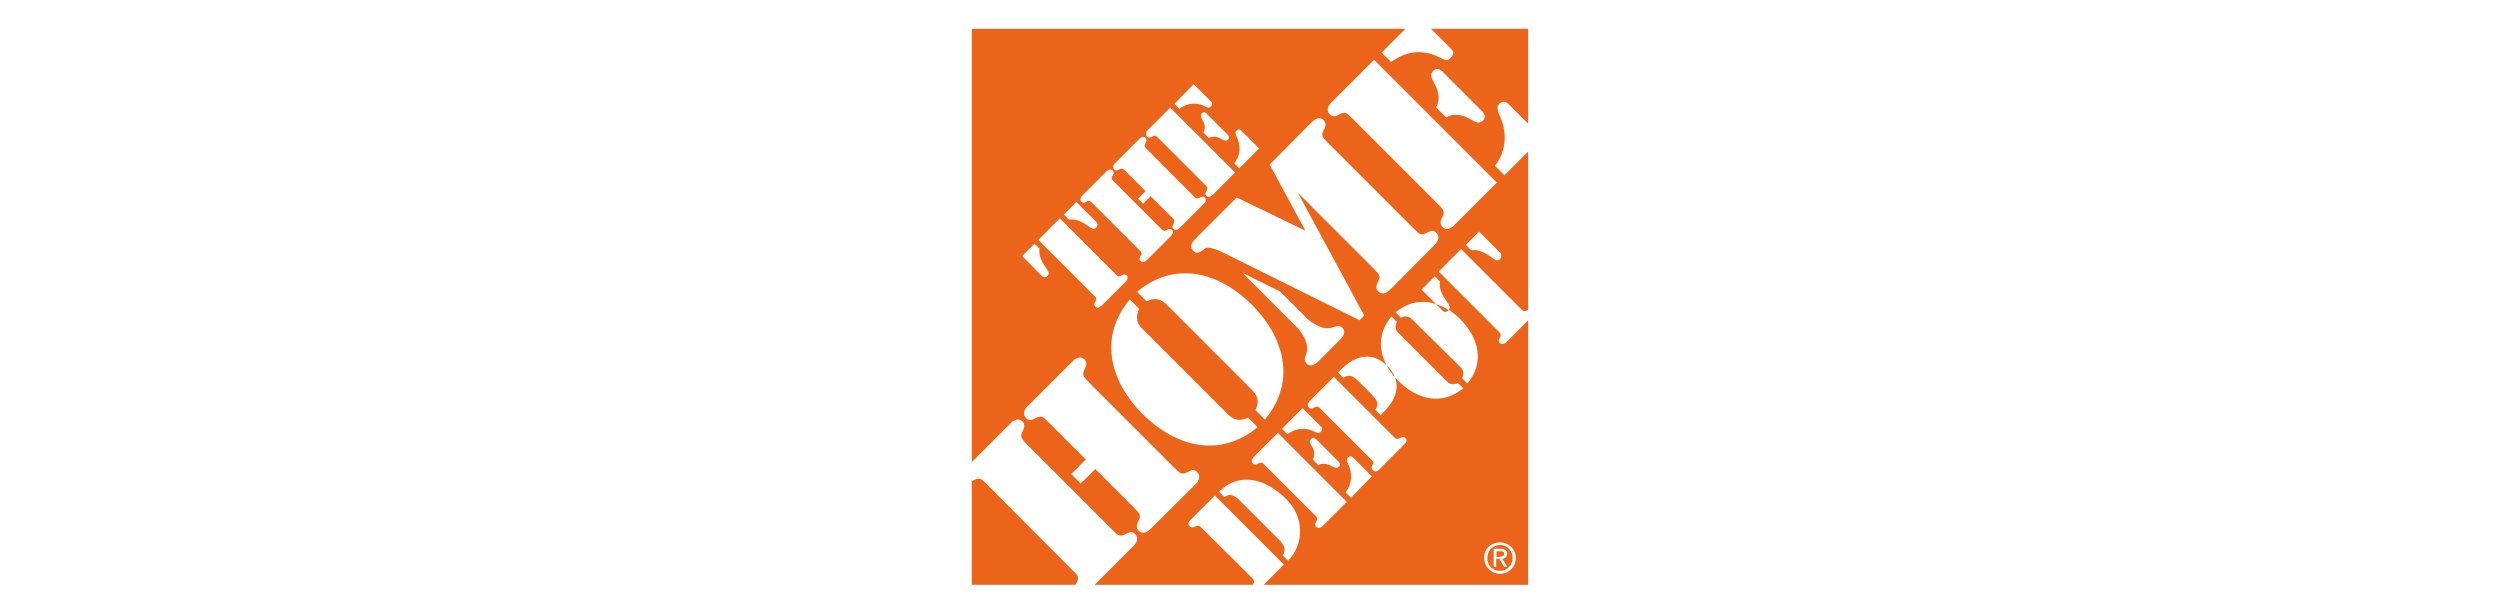 <?xml version="1.0" encoding="utf-8"?>
<!-- Generator: Adobe Illustrator 25.1.0, SVG Export Plug-In . SVG Version: 6.00 Build 0)  -->
<svg version="1.1" id="Capa_1" xmlns="http://www.w3.org/2000/svg" xmlns:xlink="http://www.w3.org/1999/xlink" x="0px" y="0px"
	 viewBox="0 0 790 194" style="enable-background:new 0 0 790 194;" xml:space="preserve">
<style type="text/css">
	.st0{fill:#EB6419;}
</style>
<g>
	<g>
		<path class="st0" d="M476.9,33.1l6,6v-30h-30.7l6.5,6.5c0.3,0.3,1.2,1.3-0.4,2.8c-0.9,0.9-1.7,0.6-2.7,0.1
			c-5.5-2.9-10.7-2.8-16,1.1l-3-3l7.5-7.5h-137V146l12.5-12.5c0.2-0.2,2-1.8,3.5-0.3c0.7,0.7,0.7,1.7,0.3,2.5
			c-1.2,2.4-0.9,2.6,1,4.6l27.2,27.2c1.9,1.9,2.2,2.3,4.6,1c0.9-0.5,1.8-0.5,2.5,0.3c1.5,1.5-0.1,3.3-0.3,3.5l-12.5,12.5h50
			c0.1-0.2,0.2-0.4,0.3-0.6c0.4-0.7-0.5-1.5-0.9-1.9L380,167.1c-0.4-0.4-1.2-1.3-1.9-0.9c-0.8,0.4-1.4,0.8-2.2,0.1
			c-0.8-0.8-0.1-1.6,0.5-2.2l7.5-7.5l21.8,21.8l-6.4,6.4h83.6v-83.6l-7,7c-0.1,0.1-1.1,1-2,0.2c-0.4-0.4-0.4-0.9-0.1-1.4
			c0.7-1.3,0.5-1.5-0.6-2.6l-18.6-18.6l7.1-7.1l18.6,18.6c1.1,1.1,1.2,1.3,2.6,0.6v-50l-7.5,7.5l-3-3c3.7-4.7,4-10.8,1.3-16.3
			c-0.4-1.1-0.9-2.3,0-3.2C475.3,31.2,476.7,32.9,476.9,33.1z M452.9,22.4c1.6-1.6,3.2,0.5,3.6,0.9l11.2,11.2c0.4,0.4,2.5,2,0.9,3.6
			c-1.1,1.1-2.2,0.6-3.4-0.1c-2.4-1.5-5.4-2.5-8.2-0.9l-3.2-3.2c1.6-2.7,0.6-5.7-0.9-8.2C452.3,24.6,451.8,23.5,452.9,22.4z
			 M414.8,38.3c0.2-0.2,2-1.8,3.5-0.3c0.7,0.7,0.7,1.7,0.3,2.5c-1.3,2.4-0.9,2.6,1,4.6l27.2,27.2c1.9,1.9,2.2,2.3,4.6,1
			c0.9-0.5,1.8-0.5,2.5,0.3c1.5,1.5-0.1,3.3-0.3,3.5L439,91.8c-0.2,0.2-2,1.8-3.5,0.3c-0.7-0.7-0.7-1.7-0.3-2.5
			c1.2-2.4,0.9-2.6-1-4.6l-24.1-24.1l21,38.8l-1.5,1.5l-42.9-21.3c-1-0.5-2.1-1-3.2-1.3c-1.2-0.3-2.1-0.7-3,0.1
			c-0.7,0.6-2.2,1.9-3.4,0.6c-1.6-1.6,0-3.2,0.6-3.8l13.1-13.1l21.5,10.4l0.1-0.1L401.2,52L414.8,38.3z M414.3,140.6
			c-0.4-0.6-0.6-1.3,0-1.9c0.9-0.9,1.8,0.3,2,0.5l6.3,6.3c0.2,0.2,1.4,1.1,0.5,2c-0.6,0.6-1.3,0.3-1.9,0c-1.4-0.8-3.1-1.4-4.6-0.5
			l-1.8-1.8C415.8,143.6,415.2,142,414.3,140.6z M417.3,136.5c-0.5,0.5-0.9,0.4-1.5,0.1c-3.1-1.6-6-1.5-9,0.6l-1.7-1.7l6.5-6.5
			l5.9,5.9C417.7,135,418.2,135.6,417.3,136.5z M395.6,123.2l-26.9-26.9c-1.3-1.3-3.1-2.6-6.4-1.1l-3-3c12-10,26-6.2,36.3,4.1
			s14.1,24.3,4.1,36.3l-3-3C398.3,126.3,396.9,124.5,395.6,123.2z M410.4,104l-17.5-17.5l0.1-0.1l11.5,5.7l8.9,8.9
			c7.3,5.7,8.6,0.3,10.8,2.6c1.6,1.6-0.6,3.6-1.2,4.2l-5.9,5.9c-0.6,0.6-2.6,2.8-4.2,1.2C410.7,112.6,416,111.3,410.4,104z
			 M390.7,43c-0.2-0.6-0.5-1.2,0-1.7c0.9-0.9,1.6,0,1.7,0.1l5.5,5.5l-6.3,6.3l-1.6-1.6C392,49.2,392.2,46,390.7,43z M388.1,44.1
			c-0.6,0.6-1.2,0.3-1.8,0c-1.3-0.8-2.9-1.3-4.3-0.5l-1.7-1.7c0.8-1.5,0.3-3-0.5-4.3c-0.3-0.6-0.6-1.2,0-1.8
			c0.9-0.9,1.7,0.3,1.9,0.5l5.9,5.9C387.8,42.4,388.9,43.3,388.1,44.1z M377.2,26.6l5.6,5.6c0.1,0.1,0.6,0.7-0.2,1.5
			c-0.5,0.5-0.9,0.3-1.4,0.1c-2.9-1.5-5.7-1.5-8.5,0.6l-1.6-1.6L377.2,26.6z M362.6,41.2l7.2-7.2l20.5,20.5l-7.2,7.2
			c-0.1,0.1-1.1,1-1.9,0.2c-0.4-0.4-0.4-0.9-0.1-1.3c0.7-1.3,0.5-1.4-0.5-2.4l-14.4-14.4c-1-1-1.2-1.2-2.4-0.5
			c-0.5,0.2-1,0.2-1.3-0.1C361.7,42.3,362.5,41.3,362.6,41.2z M352.3,51.6l7.8-7.8c0.1-0.1,1.1-1,1.9-0.2c0.4,0.4,0.4,0.9,0.1,1.3
			c-0.7,1.3-0.5,1.4,0.5,2.4L377,61.8c1,1,1.2,1.2,2.4,0.5c0.5-0.2,1-0.2,1.3,0.1c0.8,0.8-0.1,1.8-0.2,1.9l-7.8,7.8
			c-0.1,0.1-1.1,1-1.9,0.2c-0.4-0.4-0.4-0.9-0.1-1.3c0.7-1.3,0.5-1.4-0.5-2.4l-6.6-6.6l-2.4,2.4l-1.6-1.6l2.4-2.4l-6.2-6.2
			c-1-1-1.2-1.2-2.4-0.5c-0.5,0.2-1,0.2-1.3-0.1C351.3,52.6,352.2,51.7,352.3,51.6z M341.9,61.9l7.8-7.8c0.1-0.1,1.1-1,1.9-0.2
			c0.4,0.4,0.4,0.9,0.1,1.3c-0.7,1.3-0.5,1.4,0.5,2.4L366.6,72c1,1,1.2,1.2,2.4,0.5c0.5-0.2,1-0.2,1.3,0.1c0.8,0.8-0.1,1.8-0.2,1.9
			l-7.8,7.8c-0.1,0.1-1.1,1-1.9,0.2c-0.4-0.4-0.4-0.9-0.1-1.3c0.7-1.3,0.5-1.4-0.5-2.4l-14.4-14.4c-1-1-1.2-1.2-2.4-0.5
			c-0.5,0.2-1,0.2-1.3-0.1C341,63,341.8,62,341.9,61.9z M340.1,63.8l6.4,6.4c0.1,0.1,0.7,0.9-0.1,1.7c-0.8,0.8-1.6,0.2-2.3-0.3
			c-1.7-1.2-3.9-2.6-6.3-2.2l-1.6-1.6L340.1,63.8z M334.9,69l17.4,17.4c1,1,1.2,1.2,2.4,0.5c0.5-0.2,1-0.2,1.3,0.1
			c0.8,0.8-0.1,1.8-0.2,1.9l-7.8,7.8c-0.1,0.1-1.1,1-1.9,0.2c-0.4-0.4-0.4-0.9-0.1-1.3c0.7-1.3,0.5-1.4-0.5-2.4l-17.4-17.4L334.9,69
			z M323,80.9l3.9-3.9l1.6,1.6c-0.4,2.4,1,4.6,2.2,6.3c0.5,0.7,1.1,1.5,0.3,2.3c-0.8,0.8-1.6,0.2-1.7,0.1L323,80.9z M378,152.8
			l-14.7,14.6c-0.2,0.2-2,1.8-3.5,0.3c-0.7-0.7-0.7-1.7-0.3-2.5c1.2-2.4,0.9-2.6-1-4.6l-12.4-12.4l-4.6,4.6l-3-3l4.6-4.6l-11.8-11.8
			c-1.9-1.9-2.2-2.3-4.6-1c-0.9,0.5-1.8,0.5-2.5-0.3c-1.5-1.5,0.1-3.3,0.3-3.5l14.7-14.7c0.2-0.2,2-1.8,3.5-0.3
			c0.7,0.7,0.7,1.7,0.3,2.5c-1.2,2.4-0.9,2.6,1,4.6l27.2,27.2c1.9,1.9,2.2,2.3,4.6,1c0.9-0.5,1.8-0.5,2.5,0.3
			C379.8,150.8,378.2,152.6,378,152.8z M361.1,130.9c-10.3-10.3-14.1-24.3-4.1-36.3l3,3c-1.6,3.3-0.2,5.1,1.1,6.4l26.9,26.9
			c1.3,1.3,3.1,2.6,6.4,1.1l3,3C385.4,144.9,371.5,141.2,361.1,130.9z M407,177.2l-1.7-1.7c1.5-2,0-3.8-1.1-4.9l-12.4-12.4
			c-1.1-1.1-2.9-2.7-4.9-1.1l-1.7-1.7c4.9-5,12.5-5.7,20.4,1.5C412.8,163.3,411.9,172.3,407,177.2z M417.9,166.3
			c-0.1,0.1-1.1,1-2,0.2c-0.4-0.4-0.4-0.9-0.1-1.4c0.7-1.3,0.5-1.5-0.6-2.6l-15.3-15.3c-1.1-1.1-1.2-1.3-2.6-0.6
			c-0.5,0.3-1,0.3-1.4-0.1c-0.8-0.8,0.1-1.9,0.2-2l7.7-7.7l21.8,21.8L417.9,166.3z M426.9,157.3l-1.7-1.7c2.1-2.7,2.3-6.1,0.7-9.2
			c-0.2-0.6-0.5-1.3,0-1.8c0.9-0.9,1.7,0,1.8,0.1l5.8,5.8L426.9,157.3z M443.9,140.3l-8.3,8.3c-0.1,0.1-0.9,0.8-1.8,0
			c-0.4-0.4-0.5-0.9-0.2-1.4c0.7-1.3,0.3-1.3-0.7-2.4l-15.3-15.3c-1.1-1.1-1.2-1.3-2.6-0.6c-0.5,0.3-1,0.3-1.4-0.1
			c-0.8-0.8,0.1-1.9,0.2-2l7.7-7.7l18.6,18.6c1.1,1.1,1.2,1.3,2.6,0.6c0.5-0.3,1-0.3,1.4,0.1C445,139.1,444.1,140.1,443.9,140.3z
			 M441.9,120.4c-0.4-0.4-0.8-0.8-1.1-1.2c0.6,1.5,0.7,3.2,0.2,5.1c-0.6,2.2-1.9,4.1-4.7,6.9l-1.7-1.7c1.4-2,0.3-3.3-1.1-4.8
			l-4.4-4.4c-1.3-1.3-2.8-2.2-4.6-0.9l-1.7-1.7c2.8-2.8,4.7-4.1,6.9-4.7c3.4-0.9,6.1,0.2,8.5,2.5c-2.6-4.9-2.7-10.5,1.5-15.5
			l1.7,1.7c-0.9,1.9-0.1,2.9,0.6,3.6l15.1,15.1c0.7,0.7,1.7,1.5,3.6,0.6l1.7,1.7C455.6,128.3,447.7,126.2,441.9,120.4z M474,171.4
			c2.7,0,5,2.1,5,4.9c0,2.9-2.3,5-5,5s-5-2.1-5-5C468.9,173.4,471.2,171.4,474,171.4z M455,88.9c-0.4,2.6,1.1,4.9,2.4,6.7
			c0.5,0.7,1.1,1.6,0.4,2.3c1.3,0.8,2.5,1.8,3.6,2.9c5.8,5.8,7.9,13.7,2.3,20.4l-1.7-1.7c0.9-1.9,0.1-2.9-0.6-3.6L446.3,101
			c-0.7-0.7-1.7-1.5-3.6-0.6l-1.7-1.7c4.1-3.4,8.6-4,12.8-2.6l-4.6-4.6l4.2-4.2L455,88.9z M474,81.9c-0.8,0.8-1.7,0.2-2.4-0.4
			c-1.8-1.3-4.1-2.8-6.7-2.4l-1.7-1.7l4.2-4.2l6.8,6.8C474.2,80.2,474.8,81,474,81.9z M473,57.7l-13.7,13.7c-0.2,0.2-2,1.8-3.5,0.3
			c-0.7-0.7-0.7-1.7-0.3-2.5c1.2-2.4,0.9-2.6-1-4.6l-27.2-27.2c-1.9-1.9-2.2-2.3-4.6-1c-0.9,0.5-1.8,0.5-2.5-0.3
			c-1.5-1.5,0.1-3.3,0.3-3.5l13.7-13.7L473,57.7z"/>
		<path class="st0" d="M455.9,98.2c0.1,0.1,0.9,0.8,1.8-0.1c0,0,0-0.1,0.1-0.1c-1.3-0.8-2.7-1.5-4-1.9L455.9,98.2z"/>
		<path class="st0" d="M474,180.4c2.2,0,4-1.8,4-4.1s-1.8-4.1-4-4.1c-2.3,0-4,1.8-4,4.1C469.9,178.7,471.7,180.4,474,180.4z
			 M474.2,173.4c1.3,0,2,0.5,2,1.6c0,1-0.6,1.5-1.5,1.6l1.6,2.5h-1l-1.5-2.5h-1v2.5H472v-5.7L474.2,173.4L474.2,173.4z"/>
		<path class="st0" d="M473.9,175.9c0.7,0,1.4-0.1,1.4-0.9c0-0.7-0.6-0.8-1.2-0.8h-1.2v1.8h1V175.9z"/>
		<path class="st0" d="M338.9,180.2L311.8,153c-1.9-1.9-2.2-2.3-4.6-1c0,0,0,0-0.1,0v32.8h32.8v-0.1
			C341.2,182.4,340.9,182.1,338.9,180.2z"/>
		<path class="st0" d="M438.2,115.5c0.7,1.3,1.6,2.6,2.6,3.7c-0.5-1.3-1.3-2.5-2.4-3.6C438.3,115.6,438.3,115.5,438.2,115.5z"/>
	</g>
</g>
</svg>
